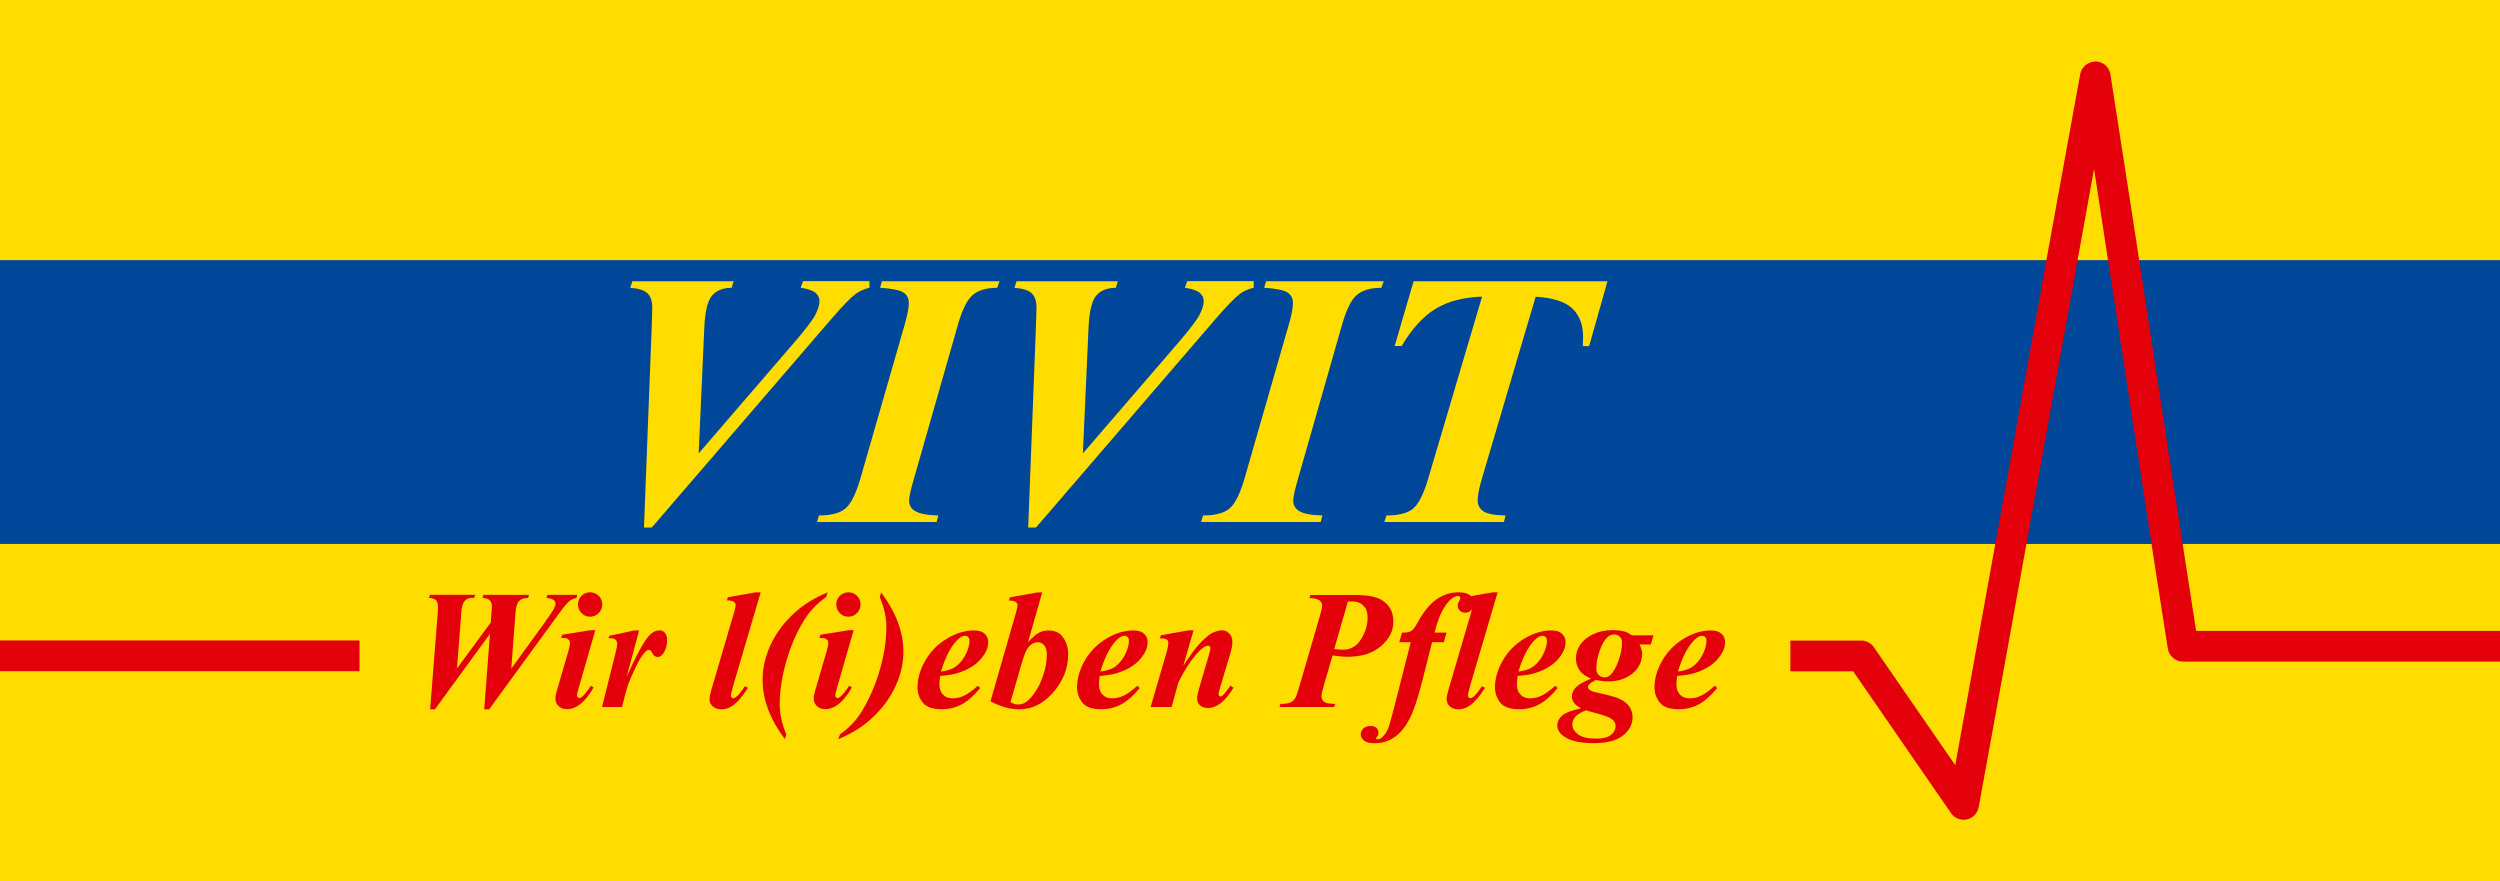 <?xml version="1.0" encoding="UTF-8"?>
<svg xmlns="http://www.w3.org/2000/svg" width="244" height="86" viewBox="0 0 244 86" fill="none">
  <g clip-path="url(#clip0_40_2)">
    <rect width="244" height="86" fill="#FFDD00"></rect>
    <path fill-rule="evenodd" clip-rule="evenodd" d="M0 25.39H244.75V53.09H0V25.39Z" fill="#004699"></path>
    <path d="M191.65 80.01C191.16 80.01 190.7 79.77 190.42 79.36L180.87 65.52H174.74V62.52H181.66C182.15 62.52 182.61 62.76 182.89 63.17L190.83 74.68C192.74 64.22 194.65 53.58 196.57 42.94C198.72 30.96 200.88 18.97 203.03 7.23C203.16 6.51 203.8 6.02 204.52 6C205.25 6 205.87 6.54 205.98 7.27C207.43 16.51 208.87 25.93 210.26 35.05C211.59 43.76 212.96 52.74 214.34 61.57H244.74V64.57H213.06C212.32 64.57 211.69 64.03 211.58 63.3C210.12 54.06 208.69 44.62 207.29 35.5C206.34 29.25 205.36 22.86 204.38 16.48C202.76 25.41 201.13 34.44 199.51 43.47C197.38 55.32 195.25 67.17 193.12 78.78C193.01 79.38 192.55 79.85 191.96 79.98C191.86 80 191.75 80.01 191.65 80.01V80.01ZM35.09 65.51H0V62.51H35.09V65.51Z" fill="#E3000B"></path>
    <path d="M41.98 69.24L42.72 59.89C42.74 59.62 42.75 59.39 42.75 59.21C42.75 58.92 42.68 58.72 42.55 58.58C42.42 58.45 42.19 58.37 41.85 58.35L41.97 58.05H46.38L46.29 58.35H46.07C45.78 58.35 45.54 58.45 45.36 58.64C45.18 58.83 45.07 59.19 45.03 59.71L44.6 65.25L47.9 60.75L47.98 59.71C48 59.5 48.01 59.32 48.01 59.19C48.01 58.93 47.94 58.73 47.8 58.59C47.66 58.45 47.42 58.37 47.1 58.36L47.18 58.06H51.63L51.54 58.36C51.15 58.36 50.86 58.46 50.67 58.65C50.48 58.84 50.37 59.2 50.32 59.72L49.9 65.26L53.07 60.89C53.61 60.14 53.95 59.64 54.08 59.37C54.17 59.19 54.22 59.03 54.22 58.9C54.22 58.77 54.16 58.66 54.04 58.57C53.92 58.47 53.69 58.4 53.34 58.36L53.42 58.06H56.34L56.27 58.36C56.01 58.41 55.79 58.5 55.62 58.63C55.38 58.82 55.06 59.18 54.68 59.71L47.74 69.23H47.26L47.82 61.86L42.45 69.23H41.97L41.98 69.24Z" fill="#E3000B"></path>
    <path d="M58.1 61.52L56.45 67.25C56.36 67.58 56.31 67.79 56.31 67.89C56.31 67.95 56.33 68 56.38 68.05C56.43 68.1 56.48 68.13 56.53 68.13C56.62 68.13 56.71 68.09 56.8 68.01C57.04 67.81 57.33 67.45 57.67 66.93L57.94 67.09C57.13 68.5 56.27 69.21 55.35 69.21C55 69.21 54.72 69.11 54.52 68.92C54.31 68.72 54.21 68.48 54.21 68.17C54.21 67.97 54.26 67.72 54.35 67.41L55.47 63.56C55.58 63.19 55.63 62.91 55.63 62.72C55.63 62.6 55.58 62.5 55.48 62.41C55.38 62.32 55.24 62.27 55.06 62.27C54.98 62.27 54.88 62.27 54.77 62.27L54.87 61.95L57.6 61.51H58.08L58.1 61.52ZM57.6 57.81C57.93 57.81 58.21 57.93 58.44 58.16C58.67 58.39 58.78 58.67 58.78 59C58.78 59.33 58.66 59.61 58.43 59.84C58.2 60.07 57.92 60.19 57.59 60.19C57.26 60.19 56.99 60.07 56.76 59.84C56.53 59.61 56.41 59.33 56.41 59C56.41 58.67 56.52 58.39 56.75 58.16C56.98 57.93 57.26 57.81 57.58 57.81H57.6Z" fill="#E3000B"></path>
    <path d="M62.38 61.52L61.16 66.05C62.16 63.84 62.91 62.48 63.42 61.97C63.72 61.67 64.03 61.52 64.35 61.52C64.58 61.52 64.76 61.6 64.9 61.77C65.04 61.93 65.11 62.17 65.11 62.47C65.11 62.99 64.98 63.43 64.73 63.78C64.57 64.01 64.39 64.12 64.19 64.12C63.98 64.12 63.81 64.02 63.71 63.82C63.6 63.62 63.53 63.5 63.48 63.47C63.44 63.43 63.39 63.42 63.34 63.42C63.29 63.42 63.23 63.44 63.17 63.47C63.05 63.53 62.9 63.69 62.71 63.94C62.52 64.19 62.28 64.61 62.01 65.19C61.73 65.78 61.51 66.27 61.36 66.68C61.2 67.09 60.99 67.86 60.71 69H58.76L60.09 63.66C60.19 63.26 60.24 63 60.24 62.87C60.24 62.72 60.21 62.61 60.16 62.53C60.11 62.45 60.04 62.39 59.95 62.35C59.86 62.31 59.68 62.29 59.4 62.29L59.47 62.06L61.9 61.53H62.38V61.52Z" fill="#E3000B"></path>
    <path d="M74.24 57.82L71.57 66.89C71.41 67.43 71.34 67.76 71.34 67.9C71.34 67.97 71.36 68.03 71.41 68.08C71.46 68.13 71.51 68.15 71.56 68.15C71.66 68.15 71.75 68.11 71.83 68.04C72.09 67.83 72.38 67.48 72.69 66.98L73 67.13C72.49 67.95 71.99 68.53 71.49 68.88C71.15 69.12 70.79 69.23 70.41 69.23C70.06 69.23 69.77 69.13 69.56 68.94C69.35 68.75 69.25 68.52 69.25 68.25C69.25 68.05 69.31 67.73 69.44 67.29L71.62 59.86C71.74 59.45 71.8 59.18 71.8 59.05C71.8 58.92 71.74 58.82 71.63 58.74C71.48 58.63 71.25 58.59 70.95 58.6L71.04 58.29L73.75 57.81H74.23L74.24 57.82Z" fill="#E3000B"></path>
    <path d="M80.78 57.82L80.63 58.26C79.86 58.81 79.23 59.44 78.72 60.17C77.95 61.29 77.32 62.65 76.83 64.25C76.34 65.85 76.1 67.36 76.1 68.77C76.1 69.67 76.31 70.63 76.74 71.67L76.6 72.14C75.16 70.21 74.43 68.28 74.43 66.36C74.43 65.25 74.67 64.16 75.15 63.07C75.72 61.8 76.56 60.68 77.68 59.69C78.53 58.94 79.56 58.32 80.77 57.82H80.78Z" fill="#E3000B"></path>
    <path d="M83.31 61.52L81.66 67.25C81.57 67.58 81.52 67.79 81.52 67.89C81.52 67.95 81.54 68 81.59 68.05C81.64 68.1 81.69 68.13 81.74 68.13C81.83 68.13 81.92 68.09 82.01 68.01C82.25 67.81 82.54 67.45 82.88 66.93L83.15 67.09C82.34 68.5 81.48 69.21 80.56 69.21C80.21 69.21 79.93 69.11 79.73 68.92C79.52 68.72 79.42 68.48 79.42 68.17C79.42 67.97 79.47 67.72 79.56 67.41L80.68 63.56C80.79 63.19 80.84 62.91 80.84 62.72C80.84 62.6 80.79 62.5 80.69 62.41C80.59 62.32 80.45 62.27 80.27 62.27C80.19 62.27 80.09 62.27 79.98 62.27L80.08 61.95L82.81 61.51H83.29L83.31 61.52ZM82.81 57.81C83.14 57.81 83.42 57.93 83.65 58.16C83.88 58.39 83.99 58.67 83.99 59C83.99 59.33 83.87 59.61 83.64 59.84C83.41 60.07 83.13 60.19 82.8 60.19C82.47 60.19 82.2 60.07 81.97 59.84C81.74 59.61 81.62 59.33 81.62 59C81.62 58.67 81.73 58.39 81.96 58.16C82.19 57.93 82.47 57.81 82.79 57.81H82.81Z" fill="#E3000B"></path>
    <path d="M81.82 72.13L81.97 71.69C82.59 71.25 83.11 70.77 83.54 70.24C83.97 69.71 84.41 68.98 84.86 68.05C85.31 67.12 85.68 66.12 85.96 65.06C86.33 63.68 86.51 62.39 86.51 61.19C86.51 60.29 86.3 59.32 85.87 58.28L86 57.82C87.44 59.75 88.17 61.68 88.17 63.6C88.17 64.71 87.93 65.81 87.44 66.89C86.88 68.15 86.03 69.27 84.91 70.26C84.06 71.01 83.03 71.64 81.82 72.14V72.13Z" fill="#E3000B"></path>
    <path d="M91.76 65.97C91.71 66.32 91.69 66.61 91.69 66.83C91.69 67.23 91.81 67.55 92.04 67.8C92.27 68.04 92.59 68.16 92.98 68.16C93.37 68.16 93.73 68.07 94.11 67.89C94.49 67.71 94.93 67.39 95.43 66.93L95.67 67.15C95.05 67.9 94.45 68.43 93.87 68.74C93.28 69.06 92.64 69.22 91.93 69.22C91.03 69.22 90.41 69.01 90.07 68.58C89.72 68.15 89.55 67.65 89.55 67.09C89.55 66.21 89.81 65.33 90.32 64.45C90.83 63.57 91.53 62.86 92.42 62.33C93.3 61.8 94.19 61.53 95.08 61.53C95.53 61.53 95.87 61.64 96.1 61.85C96.33 62.06 96.45 62.34 96.45 62.66C96.45 63.05 96.34 63.43 96.11 63.8C95.8 64.3 95.41 64.71 94.93 65.02C94.46 65.33 93.93 65.56 93.34 65.73C92.95 65.84 92.42 65.92 91.76 65.97V65.97ZM91.83 65.55C92.3 65.48 92.67 65.38 92.93 65.26C93.19 65.14 93.45 64.95 93.7 64.68C93.95 64.41 94.16 64.08 94.35 63.67C94.53 63.26 94.62 62.88 94.62 62.53C94.62 62.38 94.58 62.26 94.5 62.18C94.42 62.09 94.31 62.05 94.18 62.05C93.92 62.05 93.63 62.23 93.31 62.59C92.72 63.25 92.23 64.23 91.84 65.55H91.83Z" fill="#E3000B"></path>
    <path d="M101.72 57.82L100.33 62.68C100.75 62.22 101.11 61.91 101.39 61.76C101.68 61.61 101.98 61.53 102.32 61.53C102.96 61.53 103.45 61.76 103.77 62.23C104.09 62.69 104.25 63.23 104.25 63.84C104.25 65.29 103.72 66.58 102.67 67.72C101.74 68.72 100.67 69.23 99.48 69.23C98.59 69.23 97.66 68.97 96.67 68.45L99.13 59.9C99.25 59.5 99.31 59.22 99.31 59.07C99.31 58.94 99.26 58.84 99.15 58.76C99 58.65 98.77 58.61 98.47 58.62L98.56 58.3L101.25 57.82H101.73H101.72ZM98.63 68.52C98.88 68.68 99.11 68.76 99.31 68.76C99.6 68.76 99.83 68.7 100.03 68.59C100.34 68.41 100.66 68.08 100.99 67.6C101.33 67.12 101.61 66.54 101.83 65.87C102.06 65.19 102.17 64.52 102.17 63.85C102.17 63.47 102.08 63.18 101.91 62.98C101.74 62.78 101.54 62.68 101.31 62.68C100.93 62.68 100.61 62.86 100.33 63.23C100.14 63.47 99.94 63.97 99.72 64.74L98.62 68.53L98.63 68.52Z" fill="#E3000B"></path>
    <path d="M107.33 65.97C107.28 66.32 107.26 66.61 107.26 66.83C107.26 67.23 107.38 67.55 107.61 67.8C107.84 68.04 108.16 68.16 108.55 68.16C108.94 68.16 109.3 68.07 109.68 67.89C110.06 67.71 110.5 67.39 111 66.93L111.24 67.15C110.62 67.9 110.02 68.43 109.44 68.74C108.85 69.06 108.21 69.22 107.5 69.22C106.6 69.22 105.98 69.01 105.64 68.58C105.3 68.15 105.12 67.65 105.12 67.09C105.12 66.21 105.38 65.33 105.89 64.45C106.4 63.57 107.1 62.86 107.98 62.33C108.86 61.8 109.75 61.53 110.64 61.53C111.09 61.53 111.43 61.64 111.66 61.85C111.89 62.06 112.01 62.34 112.01 62.66C112.01 63.05 111.9 63.43 111.67 63.8C111.36 64.3 110.97 64.71 110.49 65.02C110.02 65.33 109.49 65.56 108.9 65.73C108.51 65.84 107.98 65.92 107.32 65.97H107.33ZM107.4 65.55C107.87 65.48 108.24 65.38 108.5 65.26C108.76 65.14 109.02 64.95 109.26 64.68C109.51 64.41 109.73 64.08 109.91 63.67C110.09 63.26 110.18 62.88 110.18 62.53C110.18 62.38 110.14 62.26 110.06 62.18C109.98 62.09 109.87 62.05 109.74 62.05C109.48 62.05 109.19 62.23 108.87 62.59C108.28 63.25 107.79 64.23 107.4 65.55Z" fill="#E3000B"></path>
    <path d="M116.49 61.52L115.49 64.98C116.16 63.97 116.66 63.28 117 62.91C117.49 62.37 117.91 62.01 118.26 61.81C118.61 61.62 118.95 61.52 119.26 61.52C119.54 61.52 119.78 61.62 119.98 61.83C120.18 62.04 120.28 62.31 120.28 62.64C120.28 62.94 120.22 63.31 120.09 63.74L119.06 67.18C118.97 67.48 118.93 67.68 118.93 67.77C118.93 67.82 118.95 67.87 118.99 67.92C119.03 67.96 119.07 67.98 119.11 67.98C119.16 67.98 119.22 67.96 119.28 67.92C119.47 67.76 119.66 67.54 119.85 67.26C119.9 67.18 119.98 67.07 120.08 66.92L120.39 67.11C119.6 68.44 118.77 69.1 117.9 69.1C117.57 69.1 117.31 69.01 117.12 68.84C116.93 68.67 116.84 68.45 116.84 68.2C116.84 67.97 116.9 67.64 117.03 67.19L118.04 63.75C118.11 63.52 118.14 63.36 118.14 63.25C118.14 63.19 118.12 63.14 118.07 63.09C118.02 63.04 117.97 63.02 117.9 63.02C117.7 63.02 117.45 63.16 117.16 63.44C116.42 64.15 115.7 65.2 115.01 66.61L114.35 69H112.3L113.81 63.83C113.96 63.32 114.03 62.96 114.03 62.74C114.03 62.65 114.01 62.57 113.97 62.51C113.93 62.45 113.86 62.4 113.76 62.36C113.66 62.32 113.48 62.31 113.21 62.31L113.3 62L116.01 61.52H116.5H116.49Z" fill="#E3000B"></path>
    <path d="M130.06 63.97L129.17 67.02C129.05 67.45 128.98 67.75 128.98 67.93C128.98 68.18 129.06 68.36 129.22 68.49C129.38 68.62 129.75 68.69 130.32 68.7L130.21 69H124.88L124.97 68.7C125.42 68.7 125.74 68.65 125.93 68.57C126.12 68.49 126.27 68.35 126.4 68.16C126.49 68.04 126.63 67.66 126.81 67.02L128.83 60.08C128.97 59.62 129.04 59.29 129.04 59.09C129.04 58.89 128.95 58.72 128.77 58.59C128.59 58.45 128.27 58.38 127.8 58.37L127.89 58.07H132.22C133.41 58.07 134.26 58.22 134.78 58.52C135.59 58.99 135.99 59.7 135.99 60.65C135.99 61.6 135.59 62.37 134.78 63.06C133.98 63.76 132.9 64.1 131.54 64.1C131.13 64.1 130.63 64.06 130.05 63.97H130.06ZM130.22 63.35C130.57 63.39 130.86 63.41 131.09 63.41C131.83 63.41 132.41 63.07 132.84 62.39C133.26 61.71 133.48 61.01 133.48 60.27C133.48 59.77 133.34 59.38 133.07 59.11C132.8 58.83 132.42 58.7 131.93 58.7C131.83 58.7 131.7 58.7 131.55 58.72L130.22 63.35V63.35Z" fill="#E3000B"></path>
    <path d="M143.76 68.03C143.67 68.11 143.58 68.14 143.49 68.14C143.44 68.14 143.39 68.12 143.34 68.07C143.29 68.02 143.27 67.96 143.27 67.89C143.27 67.76 143.35 67.42 143.5 66.88L146.17 57.81H145.69L143.54 58.19C143.54 58.19 143.51 58.13 143.48 58.11C143.25 57.91 142.87 57.81 142.36 57.81C141.55 57.81 140.82 58.05 140.17 58.52C139.51 58.99 138.89 59.77 138.3 60.86C138.1 61.24 137.9 61.48 137.72 61.59C137.54 61.7 137.24 61.75 136.84 61.74L136.57 62.68H137.69L136.05 69.12C135.78 70.18 135.59 70.83 135.49 71.08C135.35 71.44 135.14 71.75 134.85 72C134.74 72.1 134.6 72.15 134.44 72.15C134.4 72.15 134.36 72.14 134.33 72.11L134.29 72.05C134.29 72.05 134.33 71.97 134.41 71.89C134.49 71.81 134.53 71.68 134.53 71.51C134.53 71.32 134.47 71.17 134.34 71.04C134.21 70.92 134.03 70.85 133.78 70.85C133.49 70.85 133.26 70.93 133.08 71.09C132.9 71.25 132.81 71.44 132.81 71.66C132.81 71.9 132.92 72.1 133.13 72.28C133.34 72.45 133.68 72.54 134.14 72.54C134.87 72.54 135.51 72.35 136.07 71.97C136.63 71.59 137.12 71.01 137.54 70.22C137.96 69.43 138.39 68.16 138.83 66.4L139.77 62.68H140.91L141.19 61.74H140.02C140.35 60.38 140.79 59.39 141.34 58.76C141.67 58.37 142 58.17 142.31 58.17C142.37 58.17 142.43 58.19 142.47 58.23C142.51 58.27 142.53 58.32 142.53 58.38C142.53 58.43 142.49 58.54 142.4 58.69C142.31 58.84 142.27 58.98 142.27 59.12C142.27 59.31 142.34 59.47 142.48 59.6C142.62 59.73 142.8 59.8 143.01 59.8C143.24 59.8 143.43 59.72 143.59 59.55C143.63 59.51 143.64 59.46 143.67 59.42C143.64 59.54 143.61 59.68 143.56 59.86L141.38 67.29C141.25 67.73 141.19 68.05 141.19 68.25C141.19 68.52 141.3 68.75 141.5 68.94C141.71 69.13 141.99 69.23 142.35 69.23C142.73 69.23 143.09 69.11 143.43 68.88C143.92 68.53 144.43 67.95 144.94 67.13L144.63 66.98C144.31 67.48 144.03 67.83 143.77 68.04L143.76 68.03Z" fill="#E3000B"></path>
    <path d="M148.12 65.97C148.07 66.32 148.05 66.61 148.05 66.83C148.05 67.23 148.17 67.55 148.4 67.8C148.63 68.04 148.95 68.16 149.34 68.16C149.73 68.16 150.09 68.07 150.47 67.89C150.85 67.71 151.29 67.39 151.79 66.93L152.03 67.15C151.41 67.9 150.81 68.43 150.23 68.74C149.65 69.06 149 69.22 148.29 69.22C147.39 69.22 146.77 69.01 146.43 68.58C146.09 68.15 145.91 67.65 145.91 67.09C145.91 66.21 146.17 65.33 146.68 64.45C147.19 63.57 147.89 62.86 148.77 62.33C149.65 61.8 150.54 61.53 151.43 61.53C151.88 61.53 152.22 61.64 152.45 61.85C152.68 62.06 152.8 62.34 152.8 62.66C152.8 63.05 152.69 63.43 152.46 63.8C152.15 64.3 151.76 64.71 151.28 65.02C150.81 65.33 150.28 65.56 149.69 65.73C149.3 65.84 148.77 65.92 148.11 65.97H148.12ZM148.19 65.55C148.66 65.48 149.03 65.38 149.29 65.26C149.55 65.14 149.81 64.95 150.06 64.68C150.31 64.41 150.53 64.08 150.71 63.67C150.89 63.26 150.98 62.88 150.98 62.53C150.98 62.38 150.94 62.26 150.86 62.18C150.78 62.09 150.67 62.05 150.54 62.05C150.28 62.05 149.99 62.23 149.67 62.59C149.08 63.25 148.59 64.23 148.2 65.55H148.19Z" fill="#E3000B"></path>
    <path d="M159.24 62.01H161.38L161.12 62.9H160.01C160.18 63.22 160.27 63.52 160.27 63.8C160.27 64.29 160.14 64.74 159.87 65.15C159.6 65.56 159.21 65.89 158.69 66.14C158.17 66.39 157.6 66.51 156.96 66.51C156.79 66.51 156.61 66.5 156.41 66.47C156.21 66.45 155.99 66.41 155.75 66.37C155.4 66.55 155.17 66.7 155.08 66.81C155.02 66.89 154.98 66.96 154.98 67.04C154.98 67.14 155.02 67.22 155.1 67.29C155.24 67.41 155.45 67.51 155.72 67.56C156.82 67.8 157.54 67.99 157.89 68.13C158.37 68.33 158.73 68.58 158.97 68.89C159.21 69.2 159.34 69.58 159.34 70.02C159.34 70.69 159.03 71.28 158.41 71.78C157.79 72.28 156.84 72.53 155.54 72.53C154.24 72.53 153.27 72.31 152.66 71.89C152.21 71.58 151.99 71.21 151.99 70.78C151.99 70.45 152.14 70.15 152.43 69.87C152.72 69.59 153.35 69.34 154.31 69.13C153.98 68.95 153.76 68.78 153.65 68.63C153.49 68.43 153.42 68.21 153.42 67.99C153.42 67.63 153.56 67.31 153.85 67.04C154.14 66.77 154.62 66.5 155.3 66.23C154.77 66.02 154.39 65.75 154.16 65.42C153.93 65.09 153.81 64.7 153.81 64.26C153.81 63.79 153.95 63.35 154.23 62.93C154.51 62.51 154.93 62.17 155.48 61.9C156.03 61.64 156.66 61.5 157.38 61.5C157.84 61.5 158.24 61.55 158.6 61.65C158.78 61.7 158.99 61.82 159.24 61.99V62.01ZM154.78 69.33C154.27 69.53 153.92 69.74 153.74 69.97C153.55 70.2 153.46 70.45 153.46 70.72C153.46 71.07 153.64 71.38 154.01 71.67C154.38 71.95 154.96 72.09 155.77 72.09C156.44 72.09 156.93 71.97 157.23 71.72C157.53 71.48 157.68 71.19 157.68 70.86C157.68 70.57 157.54 70.33 157.27 70.15C156.99 69.97 156.46 69.78 155.68 69.58C155.31 69.48 155.02 69.4 154.79 69.32L154.78 69.33ZM157.56 61.92C157.3 61.92 157.07 62.01 156.89 62.18C156.6 62.44 156.35 62.88 156.13 63.5C155.91 64.12 155.8 64.7 155.8 65.26C155.8 65.52 155.88 65.73 156.03 65.88C156.18 66.03 156.37 66.11 156.6 66.11C156.83 66.11 157.01 66.03 157.17 65.88C157.48 65.59 157.74 65.11 157.97 64.47C158.2 63.82 158.31 63.24 158.31 62.71C158.31 62.47 158.24 62.28 158.09 62.14C157.95 62 157.77 61.92 157.56 61.92Z" fill="#E3000B"></path>
    <path d="M163.69 65.97C163.64 66.32 163.62 66.61 163.62 66.83C163.62 67.23 163.74 67.55 163.97 67.8C164.2 68.04 164.52 68.16 164.91 68.16C165.3 68.16 165.66 68.07 166.04 67.89C166.42 67.71 166.86 67.39 167.36 66.93L167.6 67.15C166.98 67.9 166.38 68.43 165.8 68.74C165.22 69.06 164.57 69.22 163.86 69.22C162.96 69.22 162.34 69.01 162 68.58C161.66 68.15 161.48 67.65 161.48 67.09C161.48 66.21 161.74 65.33 162.25 64.45C162.76 63.57 163.46 62.86 164.34 62.33C165.22 61.8 166.11 61.53 167 61.53C167.45 61.53 167.79 61.64 168.02 61.85C168.25 62.06 168.37 62.34 168.37 62.66C168.37 63.05 168.26 63.43 168.03 63.8C167.72 64.3 167.33 64.71 166.85 65.02C166.38 65.33 165.85 65.56 165.26 65.73C164.87 65.84 164.34 65.92 163.68 65.97H163.69ZM163.76 65.55C164.23 65.48 164.6 65.38 164.86 65.26C165.12 65.14 165.38 64.95 165.63 64.68C165.88 64.41 166.1 64.08 166.28 63.67C166.46 63.26 166.55 62.88 166.55 62.53C166.55 62.38 166.51 62.26 166.43 62.18C166.35 62.09 166.24 62.05 166.11 62.05C165.85 62.05 165.56 62.23 165.24 62.59C164.65 63.25 164.16 64.23 163.77 65.55H163.76Z" fill="#E3000B"></path>
    <path d="M62.85 51.49L63.61 31.83C63.64 30.69 63.66 30.08 63.66 30.03C63.66 29.39 63.51 28.93 63.2 28.63C62.89 28.33 62.33 28.15 61.51 28.09L61.72 27.45H71.6L71.41 28.09C70.57 28.09 69.93 28.34 69.49 28.85C69.06 29.36 68.81 30.41 68.74 32L68.19 44.25L77.36 33.61C78.55 32.24 79.28 31.28 79.56 30.75C79.84 30.22 79.98 29.76 79.98 29.36C79.98 29.07 79.85 28.81 79.6 28.59C79.35 28.36 78.86 28.19 78.14 28.08L78.38 27.44H84.86V28.08C84.31 28.22 83.85 28.42 83.51 28.69C83 29.07 82.22 29.88 81.15 31.12L63.61 51.49H62.85V51.49Z" fill="#FFDD00"></path>
    <path d="M85.89 28.09L86.08 27.45H97.56L97.33 28.09C96.29 28.09 95.5 28.32 94.95 28.78C94.4 29.24 93.92 30.21 93.5 31.67L89.2 46.72C88.89 47.78 88.73 48.49 88.73 48.85C88.73 49.27 88.89 49.59 89.22 49.82C89.64 50.12 90.42 50.28 91.58 50.31L91.41 50.95H79.74L79.93 50.31C81.1 50.31 81.95 50.09 82.5 49.64C83.04 49.19 83.53 48.22 83.97 46.72L88.3 31.67C88.57 30.75 88.7 30.05 88.7 29.57C88.7 29.14 88.54 28.81 88.21 28.57C87.89 28.33 87.11 28.17 85.89 28.08V28.09Z" fill="#FFDD00"></path>
    <path d="M100.35 51.49L101.11 31.83C101.14 30.69 101.16 30.08 101.16 30.03C101.16 29.39 101.01 28.93 100.7 28.63C100.39 28.33 99.83 28.15 99.01 28.09L99.22 27.45H109.1L108.91 28.09C108.07 28.09 107.43 28.34 106.99 28.85C106.56 29.36 106.31 30.41 106.24 32L105.69 44.25L114.86 33.61C116.05 32.24 116.78 31.28 117.06 30.75C117.34 30.22 117.48 29.76 117.48 29.36C117.48 29.07 117.35 28.81 117.1 28.59C116.85 28.36 116.36 28.19 115.64 28.08L115.88 27.44H122.36V28.08C121.81 28.22 121.35 28.42 121.01 28.69C120.5 29.07 119.72 29.88 118.65 31.12L101.11 51.49H100.35V51.49Z" fill="#FFDD00"></path>
    <path d="M123.38 28.09L123.57 27.45H135.05L134.82 28.09C133.78 28.09 132.99 28.32 132.44 28.78C131.89 29.24 131.41 30.21 130.99 31.67L126.69 46.72C126.38 47.78 126.22 48.49 126.22 48.85C126.22 49.27 126.38 49.59 126.71 49.82C127.13 50.12 127.91 50.28 129.07 50.31L128.9 50.95H117.23L117.42 50.31C118.59 50.31 119.44 50.09 119.99 49.64C120.53 49.19 121.02 48.22 121.46 46.72L125.79 31.67C126.06 30.75 126.19 30.05 126.19 29.57C126.19 29.14 126.03 28.81 125.7 28.57C125.38 28.33 124.6 28.17 123.38 28.08V28.09Z" fill="#FFDD00"></path>
    <path d="M137.98 27.45H156.89L155.1 33.78H154.48C154.5 33.45 154.51 33.15 154.51 32.9C154.51 31.7 154.16 30.77 153.45 30.1C152.75 29.44 151.55 29.06 149.88 28.96L144.65 46.66C144.36 47.64 144.22 48.37 144.22 48.84C144.22 49.28 144.4 49.63 144.76 49.89C145.12 50.15 145.85 50.29 146.94 50.31L146.78 50.95H135.11L135.32 50.31C136.51 50.31 137.38 50.09 137.92 49.64C138.46 49.19 138.96 48.2 139.41 46.65L144.65 28.95C142.85 29.01 141.34 29.4 140.13 30.13C138.92 30.86 137.81 32.07 136.8 33.77H136.12L137.97 27.44L137.98 27.45Z" fill="#FFDD00"></path>
  </g>
  <defs>
    <clipPath id="clip0_40_2">
      <rect width="244" height="86" fill="white"></rect>
    </clipPath>
  </defs>
</svg>
